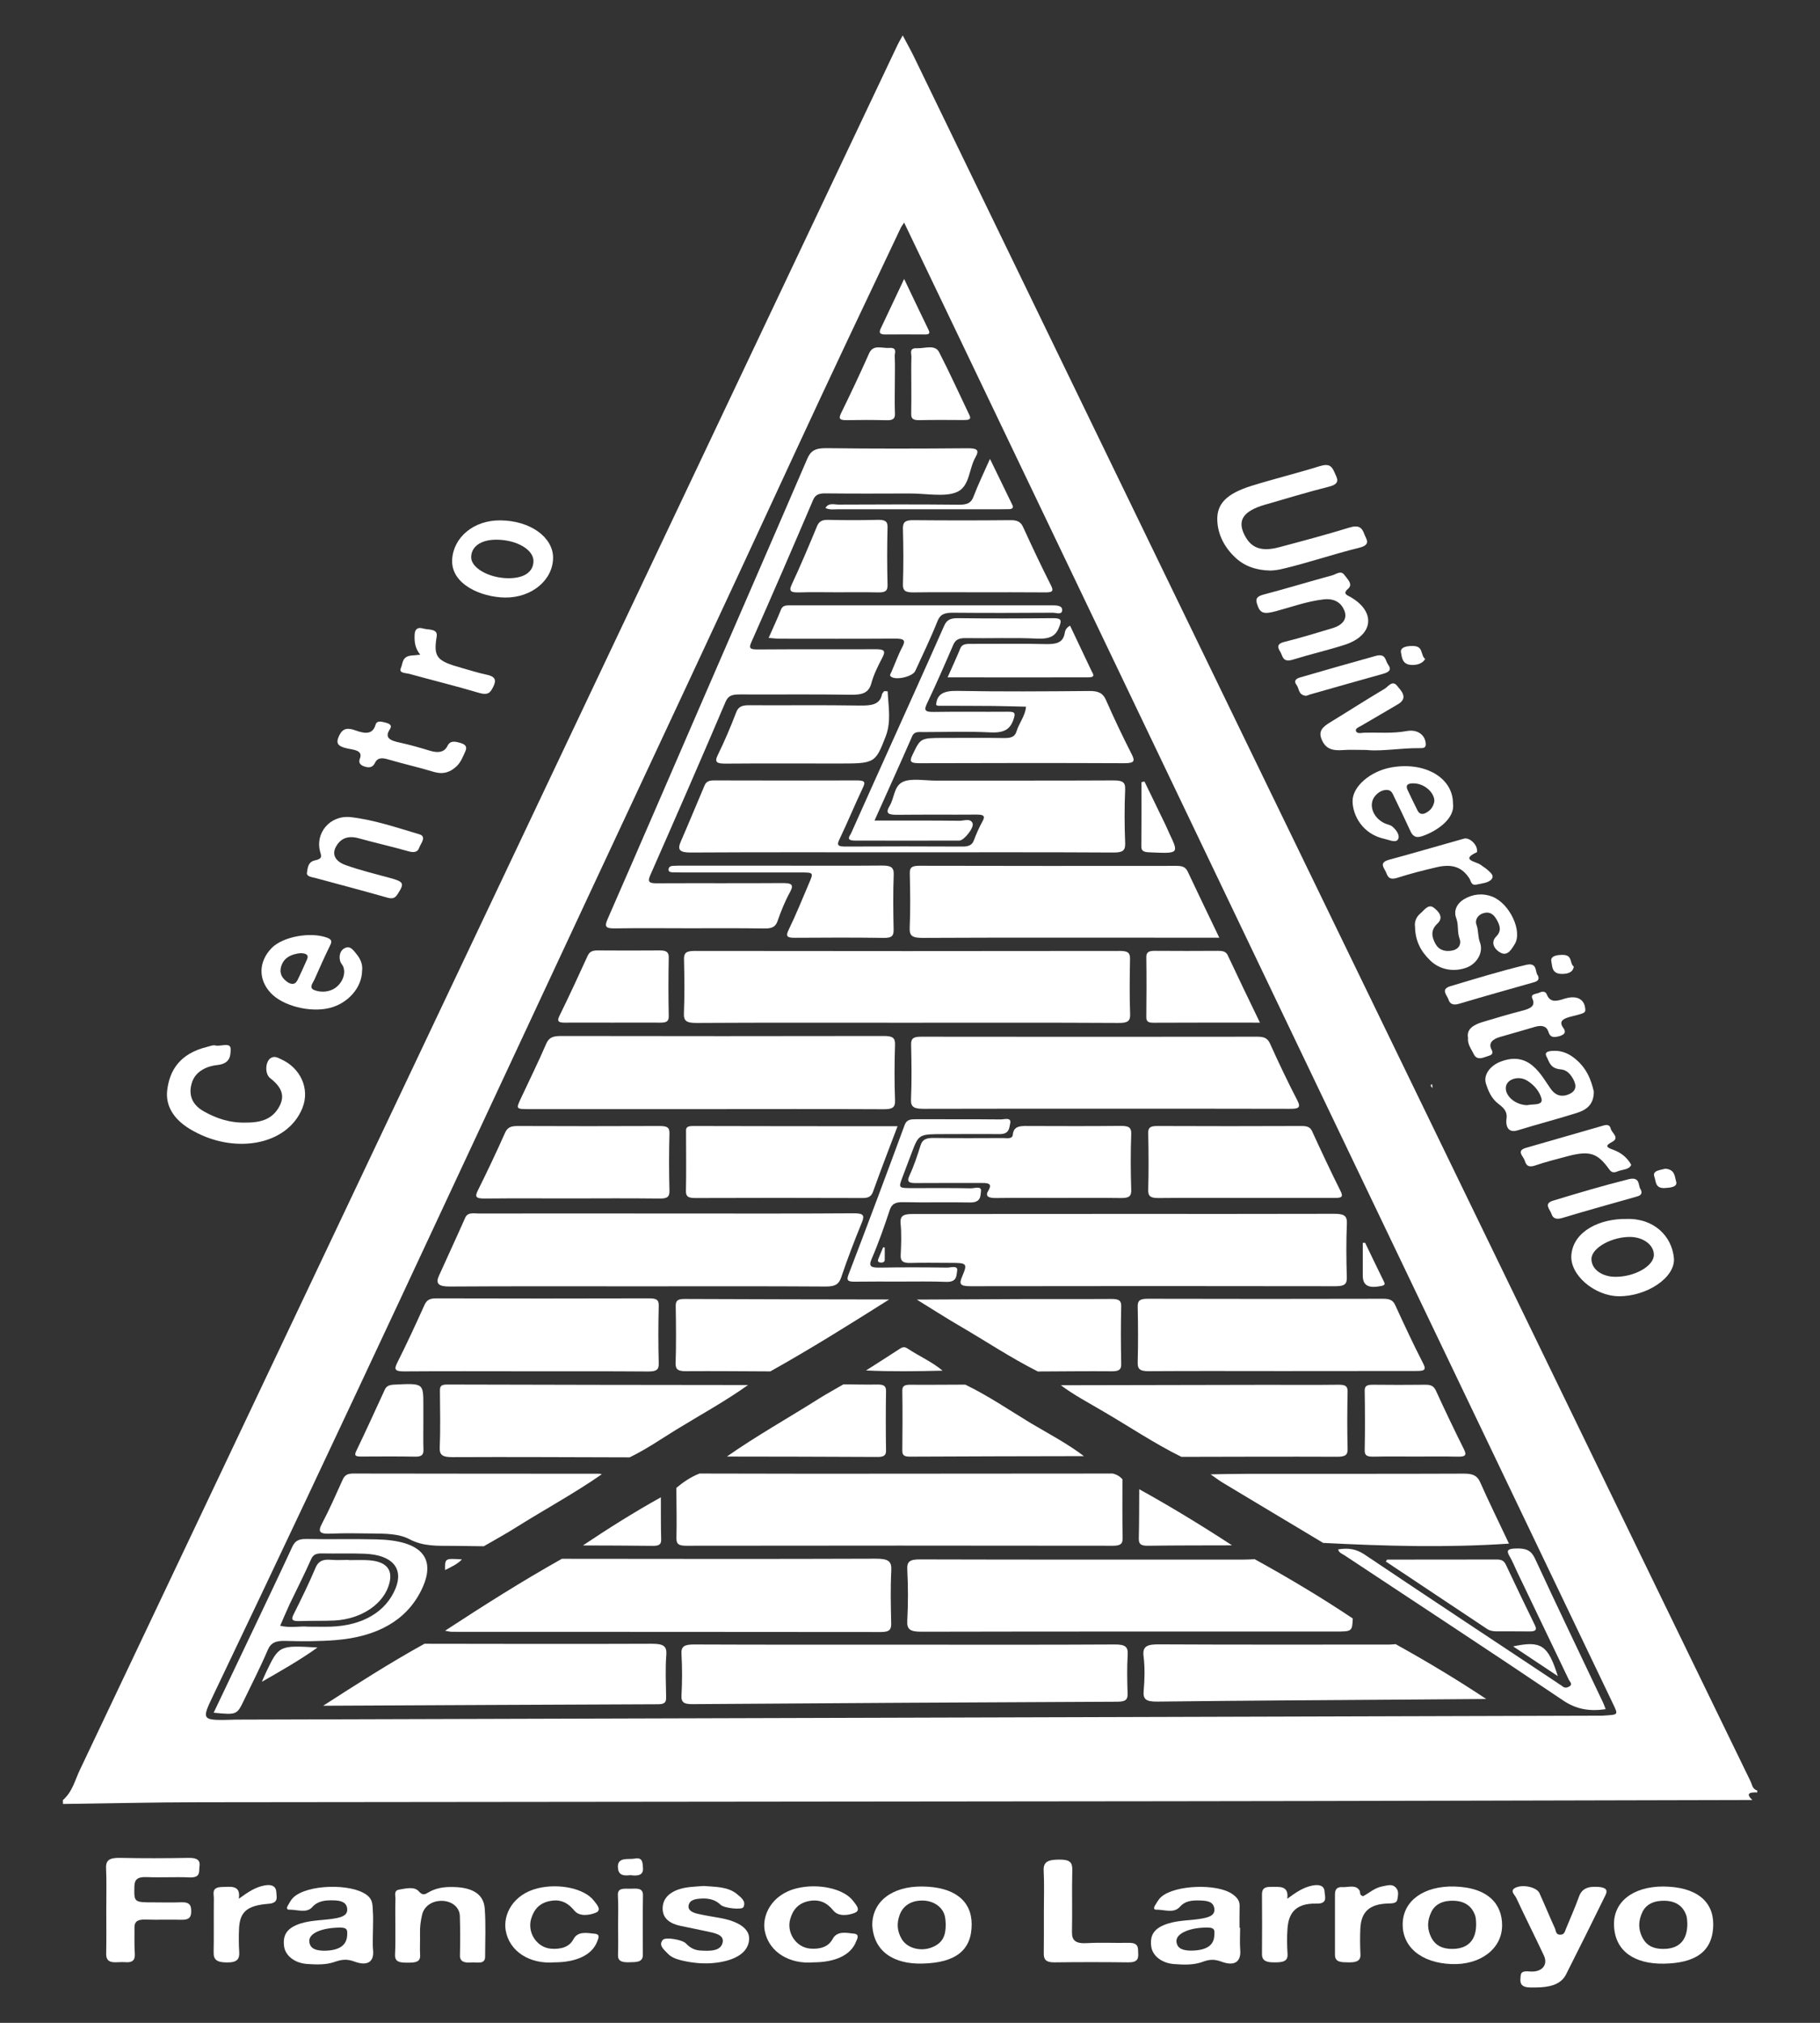 <?xml version="1.0" encoding="utf-8"?>
<!-- Generator: Adobe Illustrator 25.4.1, SVG Export Plug-In . SVG Version: 6.00 Build 0)  -->
<svg version="1.1" id="Capa_1" xmlns="http://www.w3.org/2000/svg" xmlns:xlink="http://www.w3.org/1999/xlink" x="0px" y="0px"
	 viewBox="0 0 180 200" style="enable-background:new 0 0 180 200;" xml:space="preserve">
<rect x="0" y="0" width="180" height="200" fill="#333333" stroke="none"/>
<style type="text/css">
	.st0{fill:#FFFFFF;}
</style>
<g>
	<g>
		<path class="st0" d="M6.22,177.98c0.97-0.86,1.19-1.98,1.68-2.99c15.08-31.75,30.12-63.51,45.18-95.27
			c10.06-21.22,20.12-42.44,30.18-63.66c1.83-3.86,3.66-7.72,5.49-11.58c0.12-0.26,0.27-0.51,0.53-0.98
			c0.46,0.87,0.84,1.54,1.17,2.23c10.34,21.32,20.67,42.63,31.01,63.95c10.75,22.17,21.52,44.34,32.28,66.52
			c6.46,13.32,12.93,26.64,19.41,39.96c0.15,0.31,0.15,0.71,0.64,0.87c0,0.06,0,0.13,0,0.19c-0.74-0.03-1.18,0.09-0.48,0.75
			c-0.32,0-0.49,0-0.65,0c-19.13,0.04-38.26,0.1-57.38,0.12c-31.88,0.04-63.76,0.06-95.65,0.1c-4.47,0.01-8.94,0.11-13.4,0.17
			C6.22,178.23,6.22,178.11,6.22,177.98z M29.4,170.32c40.14-0.25,80.06-0.5,119.98-0.75 M158.49,169.63
			c1.58-0.11,1.59-0.02,1.03-1.19c-10.38-21.68-20.76-43.35-31.14-65.03C116.7,79,105.02,54.58,93.33,30.17
			c-1.29-2.69-2.58-5.39-3.91-8.16c-0.16,0.25-0.27,0.38-0.34,0.53c-3.48,7.33-6.96,14.66-10.36,22.01
			c-6.89,14.92-13.87,29.81-20.83,44.7c-12.22,26.14-24.33,52.3-36.8,78.37c-1.2,2.52-1.21,2.5,2.26,2.4L158.49,169.63z"/>
		<path class="st0" d="M125.65,56.41c-1.39-0.02-2.54-0.42-3.44-1.25c-1.18-1.09-1.78-2.4-1.82-3.74c-0.05-1.64,0.97-2.62,3.34-3.37
			c2.24-0.7,4.55-1.26,6.79-1.96c0.99-0.31,1.22,0.06,1.47,0.63c0.25,0.58,0.64,1.1-0.56,1.4c-2.14,0.54-4.24,1.18-6.35,1.79
			c-2.12,0.62-2.73,1.54-2,2.98c0.65,1.3,1.67,1.68,3.41,1.22c2.33-0.62,4.66-1.24,6.94-1.94c0.96-0.3,1.27,0,1.49,0.61
			c0.2,0.55,0.74,1.08-0.54,1.39c-2.58,0.63-5.05,1.5-7.65,2.1C126.37,56.35,126.02,56.4,125.65,56.41z"/>
		<path class="st0" d="M24.41,110.99c1.63,0,2.62-0.48,3.22-1.6c0.55-1.02,0.27-1.88-0.92-2.8c-0.54-0.42-0.48-1.68,0.1-2
			c0.39-0.21,0.7,0.01,1.01,0.15c1.84,0.82,2.87,2.86,2.09,4.81c-1.51,3.77-6.93,4.66-11.19,2.04c-1.59-0.98-2.37-2.31-2.18-3.82
			c0.24-1.94,1.24-3.61,3.97-4.27c0.28-0.07,0.56-0.2,0.82-0.13c0.51,0.12,1.49-0.37,1.48,0.37c-0.01,0.58,0,1.42-1.31,1.56
			c-1.29,0.14-2.22,0.78-2.52,1.74c-0.33,1.06-0.11,2.1,1.14,2.82C21.37,110.57,22.73,111.05,24.41,110.99z"/>
		<path class="st0" d="M157.63,107.92c0,1.17-0.57,1.77-1.69,2.12c-1.93,0.61-3.91,1.12-5.85,1.72c-1.12,0.34-1.16-0.73-1.1-1.1
			c0.11-0.69-0.18-1.06-0.78-1.51c-0.71-0.53-1.02-1.29-1.25-2.02c-0.27-0.85,0.41-1.78,1.49-2.18c1.26-0.47,2.31-0.31,3.21,0.49
			c0.73,0.65,1.17,1.44,1.69,2.19c0.41,0.59,0.98,0.9,1.79,0.57c0.8-0.33,0.78-0.9,0.46-1.49c-0.25-0.46-0.61-0.93-1.24-0.98
			c-1.05-0.09-1.12-0.73-1.4-1.25c-0.22-0.4,0.04-0.55,0.59-0.58c0.81-0.05,1.44,0.2,2,0.6C156.93,105.5,157.37,106.8,157.63,107.92
			z M151.05,109.27c0.49-0.14,1.61,0.08,1.4-0.67c-0.18-0.65-0.7-1.35-1.49-1.8c-0.78-0.44-1.85-0.12-2.01,0.58
			C148.75,108.26,149.8,109.25,151.05,109.27z"/>
		<path class="st0" d="M35.81,95.98c-0.02,1.68-1.4,3.23-3.21,3.68c-1.94,0.48-4.63-0.2-5.83-1.49c-1.24-1.33-1.21-3.07,0.08-4.42
			c1.09-1.14,3.85-1.65,5.5-1.04c0.5,0.19,0.48,0.4,0.3,0.76c-0.55,1.12-1.05,2.25-1.55,3.38c-0.15,0.34-0.58,0.8-0.04,1.03
			c0.55,0.23,1.28,0.24,1.88-0.07c0.86-0.45,1.33-1.52,0.99-2.27c-0.08-0.18-0.25-0.34-0.29-0.52c-0.14-0.53,0-1.13,0.58-1.33
			c0.5-0.17,0.82,0.39,1.11,0.73C35.73,94.94,35.88,95.48,35.81,95.98z M29.7,94.24c-0.86,0.1-1.49,0.4-1.79,1.04
			c-0.3,0.65-0.22,1.26,0.44,1.76c0.38,0.29,0.81,0.38,1.06-0.11c0.34-0.68,0.64-1.37,0.95-2.06C30.58,94.38,30.24,94.25,29.7,94.24
			z"/>
		<path class="st0" d="M54.7,55.16c-0.02,2.2-2.12,3.95-4.75,3.92c-2.36-0.03-5.37-1.31-5.23-3.76c0.12-2.19,2.14-3.91,4.79-3.87
			C52.44,51.48,54.71,53.11,54.7,55.16z M50.23,57.17c1.58,0.02,2.51-0.6,2.53-1.68c0.02-1.14-1.65-2.12-3.65-2.13
			c-1.53-0.01-2.51,0.67-2.51,1.74C46.6,56.15,48.33,57.14,50.23,57.17z"/>
		<path class="st0" d="M143.7,79.44c0.23,1.47-1.56,2.74-3.07,3.24c-0.69,0.23-0.95-0.1-1.15-0.53c-0.52-1.13-1.05-2.25-1.6-3.37
			c-0.14-0.28-0.24-0.68-0.74-0.68c-0.46,0-0.83,0.25-1.1,0.55c-0.75,0.83-0.3,2.18,0.9,2.75c0.24,0.11,0.57,0.16,0.75,0.31
			c0.43,0.36,0.79,0.89,0.58,1.27c-0.22,0.39-0.88,0.06-1.34-0.04c-2.16-0.46-3.14-2.31-3.16-3.71c-0.02-1.48,1.78-2.98,3.8-3.35
			C140.92,75.27,143.71,76.9,143.7,79.44z M141.86,79.21c0.01-0.82-0.91-1.67-1.9-1.75c-0.61-0.05-1.01,0.08-0.75,0.64
			c0.32,0.68,0.65,1.36,0.99,2.04c0.21,0.42,0.57,0.41,0.96,0.15C141.6,80.01,141.79,79.63,141.86,79.21z"/>
		<path class="st0" d="M160.85,120.52c2.75-0.09,4.5,1.72,4.7,3.86c0.18,1.92-2.69,3.82-5.48,3.78c-2.38-0.04-4.84-2.11-4.66-4.1
			C155.63,121.68,158.29,120.48,160.85,120.52z M159.74,126.24c1.91,0.02,3.82-1.06,3.83-2.16c0.01-0.96-0.99-1.74-2.27-1.78
			c-1.83-0.05-3.85,1.05-3.9,2.13C157.35,125.43,158.37,126.23,159.74,126.24z"/>
		<path class="st0" d="M34.69,80.79c2.37,0.28,4.55,1.04,6.76,1.69c0.8,0.23,0.16,0.9,0,1.36c-0.15,0.41-0.49,0.48-1.05,0.33
			c-1.61-0.46-3.27-0.83-4.89-1.28c-1.14-0.32-1.83,0.03-2.27,0.8c-0.47,0.83-0.02,1.49,0.91,1.83c1.41,0.51,2.9,0.87,4.37,1.27
			c1.44,0.39,1.5,0.54,0.8,1.62c-0.26,0.4-0.5,0.49-1.05,0.33c-2.35-0.67-4.71-1.29-7.07-1.93c-0.38-0.1-0.92-0.14-0.84-0.55
			c0.08-0.45,0.09-1.04,0.78-1.19c0.79-0.17,0.64-0.43,0.51-0.9C31.18,82.4,32.59,80.57,34.69,80.79z"/>
		<path class="st0" d="M130.92,59.26c-1.67,0.19-3.19,0.76-4.77,1.18c-1.2,0.32-1.55,0.19-1.83-0.74c-0.14-0.45-0.08-0.72,0.63-0.91
			c2.29-0.6,4.54-1.29,6.82-1.91c0.36-0.1,0.84-0.51,1.18-0.05c0.3,0.42,0.9,0.93,0.38,1.38c-0.6,0.52-0.07,0.63,0.29,0.85
			c2.5,1.47,2.2,3.79-0.65,4.7c-1.66,0.53-3.4,0.93-5.07,1.45c-1.08,0.34-1.03-0.37-1.27-0.75c-0.23-0.38-0.46-0.79,0.42-1
			c1.6-0.4,3.17-0.88,4.73-1.35c1.03-0.31,1.5-0.93,1.18-1.74C132.67,59.65,132.05,59.14,130.92,59.26z"/>
		<path class="st0" d="M139.95,91.65c-0.06-0.37,0.02-0.92,0.53-1.34c0.36-0.29,0.77-0.97,1.3-0.58c0.43,0.32,1.08,0.94,0.38,1.59
			c-0.7,0.65-0.57,1.34-0.16,2.05c0.32,0.55,0.91,0.75,1.62,0.61c0.76-0.15,0.9-0.74,0.74-1.15c-0.26-0.68-0.08-1.38-0.34-2.06
			c-0.27-0.71,0.04-1.43,0.8-1.88c0.82-0.48,1.79-0.62,2.79-0.23c1.7,0.68,3.01,3.43,2.18,4.72c-0.27,0.41-0.64,1.16-1.33,0.84
			c-0.56-0.26-1.13-0.98-0.48-1.63c0.54-0.55,0.37-1.07,0.08-1.6c-0.23-0.41-0.56-0.88-1.24-0.73c-0.66,0.14-0.97,0.7-0.8,1.15
			c0.22,0.59,0.13,1.19,0.35,1.77c0.37,0.98-0.3,2.09-1.28,2.47c-1.27,0.49-2.68,0.25-3.64-0.69
			C140.51,94.06,139.97,93.01,139.95,91.65z"/>
		<path class="st0" d="M135.14,74.15c-0.98,0-1.65-0.04-2.3,0.01c-1.06,0.08-1.71-0.11-2.1-0.99c-0.39-0.86,0.04-1.28,0.81-1.75
			c1.81-1.1,3.58-2.25,5.41-3.33c0.32-0.19,0.74-0.87,1.2-0.3c0.42,0.51,1.16,1.21,0.1,1.84c-1.21,0.72-2.43,1.42-3.64,2.13
			c-0.23,0.13-0.58,0.26-0.52,0.49c0.1,0.35,0.55,0.2,0.84,0.19c1.4-0.03,2.79,0.1,4.19-0.16c1.09-0.2,1.85,0.41,1.88,1.3
			c0.01,0.4-0.29,0.39-0.62,0.39C138.51,73.95,136.68,74.31,135.14,74.15z"/>
		<path class="st0" d="M35.59,75.01c0.34-0.84-0.65-0.88-1.2-1c-0.99-0.21-1.21-0.51-0.85-1.27c0.36-0.76,0.85-0.81,1.66-0.51
			c0.88,0.31,1.66,0.42,1.94-0.57c0.12-0.42,0.52-0.34,0.97-0.22c0.51,0.13,0.68,0.31,0.44,0.68c-0.55,0.83,0.04,1.1,0.98,1.3
			c1.02,0.22,2.02,0.51,3.01,0.81c0.78,0.23,1.39,0.17,1.71-0.47c0.27-0.56,0.73-0.46,1.27-0.31c0.57,0.16,0.7,0.42,0.49,0.87
			c-0.24,0.51-0.42,1.03-0.86,1.45c-0.59,0.55-1.27,0.84-2.27,0.54c-1.48-0.45-3.02-0.79-4.51-1.23c-0.63-0.19-1.05-0.15-1.28,0.34
			c-0.17,0.36-0.44,0.53-0.93,0.4C35.65,75.69,35.42,75.43,35.59,75.01z"/>
		<path class="st0" d="M145.19,102.61c-0.16-0.83,0.49-1.27,1.4-1.55c1.3-0.39,2.6-0.78,3.92-1.12c0.78-0.2,1.39-0.44,1.05-1.19
			c-0.23-0.51,0.36-0.45,0.67-0.6c0.37-0.18,0.64-0.12,0.76,0.19c0.33,0.83,1.01,0.64,1.75,0.4c1.23-0.38,2.01,0.06,2.05,1.1
			c0.01,0.27-0.21,0.33-0.41,0.4c-0.38,0.13-0.78,0.2-1.16,0.31c-0.66,0.19-1.06,0.45-0.62,1.06c0.25,0.34,0.29,0.66-0.43,0.85
			c-0.71,0.19-0.9-0.04-1.03-0.45c-0.19-0.57-0.66-0.67-1.31-0.49c-1.15,0.33-2.3,0.68-3.46,1c-0.79,0.22-1.18,0.64-0.86,1.24
			c0.31,0.59-0.23,0.59-0.66,0.76c-0.53,0.2-0.88,0.13-1.08-0.27C145.52,103.73,145.11,103.23,145.19,102.61z"/>
		<path class="st0" d="M161.33,115.17c-0.21,0.5-0.89,0.45-1.36,0.65c-0.45,0.19-0.64,0.05-0.85-0.25c-1.15-1.6-1.95-1.83-4.17-1.23
			c-1.04,0.28-2.1,0.54-3.11,0.89c-0.84,0.29-0.94-0.19-1.07-0.55c-0.15-0.39-0.82-0.91,0.15-1.19c2.56-0.75,5.15-1.47,7.71-2.22
			c0.51-0.15,0.63,0.14,0.68,0.34c0.11,0.43,0.93,0.88,0.1,1.31c-0.67,0.35-0.54,0.52,0.09,0.74
			C160.35,113.96,160.95,114.47,161.33,115.17z"/>
		<path class="st0" d="M146.08,84.09c-0.01,0.06,0.02,0.16-0.02,0.17c-1.7,0.79-0.01,0.91,0.43,1.28c0.17,0.14,0.38,0.25,0.54,0.39
			c0.3,0.28,0.78,0.59,0.51,0.97c-0.29,0.4-0.99,0.44-1.51,0.56c-0.55,0.12-0.54-0.37-0.72-0.63c-0.72-1.1-1.69-1.45-3.25-1.08
			c-1.29,0.3-2.58,0.63-3.83,1.03c-0.99,0.32-1-0.27-1.21-0.66c-0.23-0.43-0.58-0.86,0.38-1.12c2.47-0.67,4.92-1.39,7.38-2.08
			C145.31,82.76,146.09,83.48,146.08,84.09z"/>
		<path class="st0" d="M41.56,64.73c-0.54-0.67-0.59-1.34-0.55-2.04c0.03-0.43,0.26-0.72,0.83-0.55c0.52,0.16,1.48-0.02,1.35,0.79
			c-0.33,2.02-0.02,2.42,2.44,3.1c0.81,0.22,1.6,0.49,2.43,0.66c0.91,0.18,1.06,0.52,0.74,1.18c-0.29,0.59-0.5,0.92-1.48,0.62
			c-2.25-0.67-4.55-1.23-6.82-1.86c-0.35-0.1-1.1-0.05-0.85-0.59c0.21-0.46,0.09-1.14,1.06-1.23
			C40.97,64.78,41.21,64.76,41.56,64.73z"/>
		<path class="st0" d="M129.17,68.8c-0.8-0.1-0.65-0.7-0.94-1.08c-0.3-0.38-0.08-0.62,0.35-0.74c2.49-0.72,4.98-1.44,7.48-2.13
			c1.02-0.28,0.93,0.46,1.22,0.85c0.36,0.48,0.16,0.74-0.49,0.92c-2.42,0.67-4.84,1.37-7.25,2.05
			C129.42,68.72,129.31,68.76,129.17,68.8z"/>
		<path class="st0" d="M162.29,117.63c0.2,0.53-0.18,0.61-0.53,0.71c-2.41,0.69-4.84,1.35-7.24,2.08c-0.68,0.21-0.96-0.02-1.08-0.41
			c-0.14-0.43-0.81-1.01,0.16-1.3c2.47-0.75,4.95-1.49,7.48-2.12C162.31,116.29,161.97,117.33,162.29,117.63z"/>
		<path class="st0" d="M152.11,96.46c0.2,0.53-0.21,0.6-0.55,0.7c-2.41,0.69-4.84,1.36-7.24,2.08c-0.69,0.21-0.95-0.05-1.07-0.43
			c-0.14-0.43-0.8-1,0.18-1.3c2.48-0.74,4.95-1.5,7.49-2.11C152.12,95.11,151.78,96.16,152.11,96.46z"/>
		<path class="st0" d="M140.95,65.16c-0.29,0.49-0.9,0.62-1.41,0.58c-0.88-0.07-0.89-0.78-0.98-1.22c-0.12-0.56,0.67-0.67,1.21-0.65
			C140.81,63.9,140.46,64.75,140.95,65.16z"/>
		<path class="st0" d="M155.65,95.57c-0.09,0.66-0.77,0.74-1.27,0.72c-0.92-0.05-0.85-0.76-0.95-1.23
			c-0.12-0.56,0.59-0.65,1.08-0.65C155.58,94.39,155.2,95.24,155.65,95.57z"/>
		<path class="st0" d="M164.71,115.55c0.98,0.09,0.91,0.8,1.06,1.26c0.18,0.56-0.6,0.62-1.07,0.65c-1.04,0.08-0.91-0.68-1.08-1.11
			C163.4,115.73,164.15,115.7,164.71,115.55z"/>
		<path class="st0" d="M141.7,107.57c-0.14-0.08-0.23-0.19-0.17-0.33c0.01-0.02,0.07-0.02,0.11-0.03c0.01,0.12,0.03,0.24,0.04,0.37
			L141.7,107.57z"/>
		<path class="st0" d="M111.01,146.26c0,1.94-0.02,3.87,0.02,5.81c0.01,0.57-0.2,0.76-0.98,0.76c-14.06-0.02-28.13-0.02-42.19,0
			c-0.79,0-0.97-0.21-0.96-0.77c0.04-1.65,0-3.3-0.01-4.95c0.67-0.56,1.4-1.07,2.29-1.42c3.81,0.01,7.62,0.02,11.43,0.02
			c9.81,0,19.63-0.01,29.44-0.02C110.47,145.79,110.78,145.99,111.01,146.26z"/>
		<path class="st0" d="M133.79,160.02c-0.06,1.29-0.06,1.29-1.76,1.29c-13.63,0-27.26-0.01-40.89,0.02c-1.16,0-1.46-0.24-1.41-1.1
			c0.09-1.68,0.09-3.37,0-5.06c-0.04-0.8,0.27-1,1.3-0.99c10.61,0.03,21.21,0.02,31.82,0.02c0.41,0,0.83-0.02,1.24-0.04
			C127.43,156,130.68,157.94,133.79,160.02z"/>
		<path class="st0" d="M55.57,154.12c10.36,0.01,20.72,0.03,31.07-0.01c1.2,0,1.56,0.24,1.51,1.16c-0.09,1.75-0.05,3.5-0.01,5.25
			c0.01,0.6-0.17,0.84-1.02,0.84c-14.13-0.02-28.26-0.01-42.39-0.02c-0.24,0-0.47-0.07-0.71-0.11
			C47.78,158.77,51.58,156.36,55.57,154.12z"/>
		<path class="st0" d="M41.98,162.52c7.49,0.01,14.97,0.03,22.46,0c1.11,0,1.53,0.18,1.46,1.09c-0.11,1.39-0.04,2.79-0.02,4.19
			c0.01,0.45-0.08,0.7-0.79,0.7c-11.04,0.04-22.09,0.1-33.13,0.15C35.23,166.54,38.51,164.44,41.98,162.52z"/>
		<path class="st0" d="M62.27,144.09c-5.83-0.01-11.66-0.05-17.49-0.02c-1.03,0-1.33-0.2-1.29-1c0.08-1.84,0.03-3.68,0.02-5.52
			c0-0.39,0.01-0.66,0.69-0.66c9.93,0.03,19.85,0.04,29.78,0.05c-2.24,1.6-4.73,2.96-7.11,4.42
			C65.36,142.29,63.92,143.29,62.27,144.09z"/>
		<path class="st0" d="M146.99,167.98c-2.65,0.02-5.3,0.04-7.94,0.06c-8.2,0.06-16.39,0.1-24.59,0.2c-1.13,0.01-1.42-0.23-1.35-1.06
			c0.1-1.14,0.13-2.3-0.01-3.43c-0.13-1.03,0.41-1.18,1.59-1.17c7.58,0.04,15.15,0.02,22.73,0.02c0.2,0,0.41-0.03,0.61-0.04
			C141.12,164.27,144.11,166.07,146.99,167.98z"/>
		<path class="st0" d="M104.92,136.96c6.79-0.01,13.58-0.03,20.37-0.04c2.36,0,4.72,0.02,7.08-0.01c0.7-0.01,0.92,0.15,0.91,0.69
			c-0.04,1.88-0.05,3.75,0,5.63c0.02,0.63-0.22,0.8-1.04,0.8c-5.13-0.02-10.27,0-15.4,0.01c-2.71-1.34-5.13-2.98-7.69-4.47
			C107.72,138.72,106.22,137.94,104.92,136.96z"/>
		<path class="st0" d="M119.73,145.77c1.2-0.02,2.39-0.05,3.59-0.05c7.16-0.01,14.32,0.01,21.47-0.02c0.89,0,1.31,0.2,1.6,0.85
			c0.87,1.97,1.84,3.92,2.85,6.07c-6.21,0.42-12.29,0.24-18.38-0.07c-3.31-1.99-6.63-3.97-9.94-5.96
			C120.5,146.33,120.12,146.04,119.73,145.77z"/>
		<path class="st0" d="M47.85,152.88c-0.99-0.01-1.98-0.03-2.98-0.04c-1.51-0.01-2.98,0.09-4.38-0.66
			c-1.01-0.54-2.36-0.55-3.61-0.56c-1.37-0.01-2.74-0.05-4.1,0.01c-1.06,0.05-1.41-0.1-0.95-0.96c0.76-1.44,1.4-2.91,2.06-4.37
			c0.18-0.4,0.42-0.61,1.04-0.61c8.12,0.02,16.23,0.01,24.35,0.02c0.08,0,0.16,0.03,0.24,0.05c-2.68,1.87-5.64,3.47-8.44,5.23
			C50.04,151.65,48.93,152.25,47.85,152.88z"/>
		<path class="st0" d="M76.19,135.59c-2.77-0.01-5.54-0.04-8.31-0.02c-0.8,0.01-1.08-0.15-1.06-0.79c0.06-1.87,0.04-3.75,0.01-5.62
			c-0.01-0.5,0.12-0.74,0.88-0.73c6.74,0.03,13.49,0.04,20.23,0.05C84.09,130.91,80.23,133.33,76.19,135.59z"/>
		<path class="st0" d="M90.67,128.49c3.47-0.02,6.94-0.04,10.41-0.05c2.94-0.01,5.87,0.01,8.81-0.01c0.72-0.01,1.02,0.13,1,0.74
			c-0.05,1.9-0.04,3.81,0,5.71c0.01,0.55-0.24,0.7-0.93,0.7c-2.44-0.02-4.88,0.01-7.32,0.02c-2.75-1.39-5.22-3.05-7.84-4.57
			C93.4,130.21,92.05,129.34,90.67,128.49z"/>
		<path class="st0" d="M107.2,143.97c-5.74,0.01-11.48,0.02-17.22,0.05c-0.64,0-0.74-0.2-0.74-0.62c0.02-1.97,0.03-3.93,0-5.9
			c-0.01-0.46,0.21-0.59,0.78-0.59c1.82,0.02,3.63-0.01,5.45-0.01c2.3,1.12,4.33,2.51,6.46,3.8
			C103.72,141.76,105.59,142.74,107.2,143.97z"/>
		<path class="st0" d="M83.42,136.87c1.11,0.01,2.23,0.04,3.34,0.02c0.63-0.01,0.88,0.13,0.87,0.64c-0.03,1.96-0.03,3.93,0,5.89
			c0.01,0.51-0.27,0.64-0.89,0.63c-4.95-0.03-9.9-0.03-14.85-0.04c2.89-2.03,6.06-3.8,9.08-5.71
			C81.76,137.8,82.6,137.35,83.42,136.87z"/>
		<path class="st0" d="M121.85,152.79c-2.77,0.01-5.55,0-8.32,0.04c-0.73,0.01-0.91-0.19-0.9-0.72c0.04-1.62,0.03-3.24,0.04-4.87
			C115.83,148.99,118.88,150.85,121.85,152.79z"/>
		<path class="st0" d="M65.36,148.04c0.01,1.39-0.01,2.78,0.03,4.16c0.02,0.5-0.21,0.65-0.84,0.64c-2.3-0.03-4.6-0.03-6.9-0.04
			C60.13,151.14,62.68,149.53,65.36,148.04z"/>
		<path class="st0" d="M93.22,135.52c-2.52,0.06-5.05,0.1-7.57-0.02c1.11-0.71,2.22-1.41,3.32-2.13c0.3-0.2,0.5-0.24,0.82-0.02
			C90.91,134.09,92.21,134.66,93.22,135.52z"/>
		<path class="st0" d="M25.9,166.28c0.13-0.3,0.25-0.59,0.39-0.89c1.3-2.72,1.3-2.72,5.11-2.5C29.68,164.13,27.78,165.2,25.9,166.28
			z"/>
		<path class="st0" d="M44.02,155.23c-0.02-1.16-0.02-1.16,1.67-1.05C45.25,154.64,44.63,154.93,44.02,155.23z"/>
		<path class="st0" d="M10.51,188.81c0-1.37,0.04-2.73-0.02-4.1c-0.04-0.8,0.36-1.04,1.38-1.02c2.27,0.05,4.55,0.04,6.82,0
			c0.85-0.01,1.13,0.27,1.04,0.85c-0.08,0.49,0.17,1.13-1.01,1.08c-1.4-0.06-2.81,0.03-4.22-0.03c-0.96-0.04-1.2,0.29-1.21,0.95
			c-0.03,1.53-0.05,1.55,1.9,1.55c0.91,0,1.82,0.03,2.73-0.01c0.9-0.03,0.99,0.36,0.99,0.9c0,0.53-0.16,0.85-0.96,0.83
			c-1.2-0.03-2.4,0.02-3.6-0.02c-0.76-0.02-1.06,0.22-1.05,0.77c0.01,0.86-0.03,1.72,0.03,2.57c0.04,0.58-0.12,0.95-0.99,0.87
			c-0.76-0.07-1.86,0.33-1.84-0.82C10.53,191.73,10.51,190.27,10.51,188.81z"/>
		<path class="st0" d="M122.65,190.6c0,0.73-0.05,1.46,0.01,2.19c0.09,1.16-0.54,1.65-1.86,1.16c-0.76-0.28-1.24-0.21-1.89,0.03
			c-0.88,0.32-1.85,0.28-2.79,0.21c-1.23-0.09-2.14-0.83-2.26-1.73c-0.16-1.2,0.34-1.85,1.64-2.27c1.12-0.36,2.33-0.3,3.48-0.52
			c0.76-0.15,1.22-0.38,1.11-1.02c-0.12-0.66-0.74-0.73-1.46-0.75c-0.78-0.02-1.43,0.05-1.93,0.62c-0.61,0.7-1.56,0.27-2.37,0.29
			c-0.26,0.01-0.2-0.24-0.12-0.38c0.2-0.31,0.36-0.65,0.66-0.9c1.37-1.17,5.48-1.32,7-0.27c0.45,0.31,0.74,0.66,0.73,1.15
			c-0.02,0.73-0.01,1.46-0.01,2.19C122.61,190.6,122.63,190.6,122.65,190.6z M117.73,192.86c1.62,0,2.35-0.53,2.37-1.56
			c0.01-0.34,0.11-0.71-0.62-0.72c-1.72-0.03-3.15,0.55-3.13,1.34C116.39,192.75,117.16,192.84,117.73,192.86z"/>
		<path class="st0" d="M36.89,190.58c0,0.76-0.06,1.53,0.01,2.28c0.1,1.08-0.54,1.57-1.85,1.08c-0.81-0.3-1.33-0.18-2,0.05
			c-0.85,0.29-1.78,0.25-2.67,0.19c-1.23-0.08-2.15-0.82-2.28-1.72c-0.17-1.19,0.33-1.86,1.62-2.28c1.16-0.37,2.41-0.3,3.6-0.54
			c0.72-0.15,1.1-0.41,1.01-0.99c-0.1-0.59-0.62-0.74-1.32-0.76c-0.86-0.02-1.57,0.04-2.14,0.68c-0.56,0.62-1.51,0.22-2.28,0.24
			c-0.26,0.01-0.23-0.23-0.14-0.37c0.17-0.29,0.32-0.6,0.57-0.84c1.37-1.3,5.74-1.41,7.27-0.23c0.65,0.5,0.54,1.1,0.59,1.69
			c0.04,0.51,0.01,1.02,0.01,1.52C36.88,190.58,36.88,190.58,36.89,190.58z M32.05,192.87c1.55-0.01,2.27-0.57,2.29-1.6
			c0.01-0.36,0.05-0.69-0.67-0.69c-1.84,0.01-3.14,0.56-3.08,1.37C30.65,192.78,31.44,192.85,32.05,192.87z"/>
		<path class="st0" d="M103.24,189.05c0-1.36,0.05-2.73-0.02-4.09c-0.05-0.91,0.46-1.09,1.54-1.1c1.09-0.01,1.31,0.3,1.29,1.05
			c-0.05,2.03,0.01,4.06-0.03,6.09c-0.02,0.84,0.33,1.19,1.5,1.12c1.35-0.08,2.73,0,4.09-0.03c1.04-0.02,0.93,0.51,0.96,1.03
			c0.03,0.54-0.07,0.91-0.98,0.9c-2.44-0.03-4.88-0.03-7.31,0c-0.86,0.01-1.06-0.31-1.05-0.88
			C103.25,191.78,103.24,190.41,103.24,189.05z"/>
		<path class="st0" d="M151.95,196.5c-0.8,0-1.66,0.11-1.58-0.86c0.04-0.47-0.03-0.81,0.92-0.72c1.21,0.11,1.84-0.65,1.4-1.58
			c-0.89-1.9-1.85-3.79-2.73-5.69c-0.15-0.32-0.74-0.76,0.02-1.05c0.77-0.3,2.03,0.03,2.27,0.57c0.53,1.16,1.01,2.34,1.54,3.5
			c0.11,0.24,0.06,0.66,0.59,0.61c0.36-0.03,0.4-0.36,0.5-0.59c0.43-1.05,0.9-2.1,1.28-3.16c0.28-0.8,0.88-1.04,1.91-0.97
			c0.76,0.05,0.96,0.31,0.72,0.8c-1.29,2.63-2.59,5.26-3.92,7.88C154.36,196.23,153.22,196.49,151.95,196.5z"/>
		<path class="st0" d="M143.81,186.52c3.48,0.09,4.76,1.84,4.75,3.85c-0.01,2.35-2.2,3.93-5,3.82c-3.01-0.11-4.92-1.72-4.83-4.06
			C138.81,187.9,140.84,186.46,143.81,186.52z M145.99,190.15c-0.02-0.17,0-0.5-0.11-0.8c-0.29-0.79-0.91-1.37-2.05-1.42
			c-1.05-0.05-1.86,0.3-2.25,1.07c-0.45,0.89-0.46,1.79,0.04,2.68c0.39,0.69,1.06,1.02,2.03,1.01
			C145.19,192.68,146.03,191.82,145.99,190.15z"/>
		<path class="st0" d="M86.27,190.34c-0.01-2.32,1.94-3.85,4.94-3.82c3.19,0.03,4.89,1.42,4.89,3.74c0,2.58-1.6,3.8-4.86,3.88
			C88.44,194.22,86.41,192.98,86.27,190.34z M93.53,190.2c-0.01-0.1-0.01-0.42-0.08-0.73c-0.2-0.9-1.08-1.53-2.16-1.56
			c-1.14-0.03-1.97,0.49-2.31,1.41c-0.31,0.83-0.26,1.63,0.21,2.41c0.54,0.9,1.89,1.26,3.02,0.79
			C93.3,192.07,93.55,191.29,93.53,190.2z"/>
		<path class="st0" d="M164.47,186.52c3.31,0.02,5,1.47,4.97,3.78c-0.03,2.74-1.86,3.8-4.9,3.85c-2.85,0.04-4.8-1.2-4.91-3.74
			C159.52,188.06,161.48,186.53,164.47,186.52z M166.88,190.2c-0.02-0.18,0-0.54-0.12-0.87c-0.29-0.79-0.92-1.36-2.07-1.4
			c-1.05-0.04-1.86,0.32-2.24,1.09c-0.44,0.89-0.45,1.79,0.06,2.68c0.37,0.65,1,0.98,1.92,0.99
			C166.01,192.72,166.88,191.89,166.88,190.2z"/>
		<path class="st0" d="M39.1,190.31c0-0.86-0.02-1.72,0.01-2.57c0.01-0.33-0.19-0.82,0.36-0.91c0.64-0.11,1.51-0.34,1.95,0.17
			c0.38,0.43,0.6,0.31,0.94,0.11c0.72-0.43,1.53-0.56,2.44-0.54c1.91,0.03,3.03,0.69,3.14,2.12c0.12,1.58,0.04,3.18,0.04,4.77
			c0,0.81-0.82,0.52-1.36,0.57c-0.65,0.05-1.14-0.05-1.13-0.69c0.03-1.3,0.03-2.61-0.01-3.91c-0.03-0.85-0.77-1.45-1.71-1.49
			c-1.02-0.04-1.82,0.52-2.02,1.36c-0.15,0.63-0.23,1.25-0.21,1.89c0.02,0.7-0.03,1.4,0.01,2.1c0.05,0.7-0.46,0.76-1.17,0.76
			c-0.72,0-1.33,0-1.31-0.76C39.12,192.28,39.1,191.29,39.1,190.31z"/>
		<path class="st0" d="M69.61,186.47c1.15,0.09,2.35,0.06,3.24,0.77c0.46,0.37,0.97,0.76,0.67,1.33c-0.15,0.28-1.9,0.1-2.25-0.24
			c-0.48-0.47-1.09-0.65-1.84-0.62c-0.61,0.03-1.2,0.1-1.32,0.66c-0.11,0.52,0.4,0.74,0.94,0.86c0.71,0.16,1.43,0.27,2.15,0.4
			c1.9,0.34,2.94,1.09,2.89,2.1c-0.06,1.26-1.25,2.06-3.2,2.32c-1.23,0.16-2.37,0.04-3.52-0.23c-0.52-0.13-1.01-0.32-1.33-0.67
			c-0.37-0.39-0.94-0.81-0.49-1.35c0.25-0.31,1.92-0.03,2.29,0.35c0.36,0.38,0.79,0.66,1.41,0.7c0.93,0.05,2.02,0.1,2.22-0.79
			c0.18-0.8-0.85-0.95-1.64-1.12c-0.83-0.18-1.67-0.35-2.5-0.52c-1.07-0.22-1.74-0.73-1.79-1.61c-0.04-0.85,0.38-1.53,1.43-1.95
			C67.81,186.54,68.71,186.54,69.61,186.47z"/>
		<path class="st0" d="M54.81,194.02c-2.39,0.19-4.44-1.05-4.8-3.18c-0.25-1.51,0.68-3.54,3.2-4.15c2.08-0.5,4.61,0.02,5.54,1.25
			c0.27,0.35,0.8,0.91,0.18,1.17c-0.61,0.25-1.62,0.42-2.13-0.21c-0.57-0.7-1.27-1.14-2.32-0.96c-1.18,0.19-1.69,0.92-1.95,1.78
			c-0.4,1.37,0.57,2.84,1.97,2.95c1.02,0.08,1.82-0.19,2.21-0.93c0.44-0.84,1.35-0.62,2.11-0.55c0.6,0.06,0.34,0.49,0.24,0.78
			C58.56,193.28,57.02,194.02,54.81,194.02z"/>
		<path class="st0" d="M80.41,194.02c-2.24,0.19-4.34-0.94-4.77-3.09c-0.3-1.46,0.59-3.62,3.2-4.24c2.08-0.5,4.61,0.03,5.54,1.26
			c0.26,0.35,0.8,0.91,0.17,1.17c-0.61,0.25-1.62,0.41-2.13-0.22c-0.57-0.71-1.27-1.13-2.32-0.96c-1.19,0.2-1.69,0.93-1.94,1.78
			c-0.4,1.37,0.58,2.83,1.98,2.94c1.02,0.08,1.81-0.2,2.2-0.94c0.45-0.84,1.35-0.62,2.11-0.54c0.59,0.06,0.34,0.5,0.22,0.78
			C84.16,193.29,82.63,194.02,80.41,194.02z"/>
		<path class="st0" d="M23.62,187.73c0.98-0.71,1.67-1.16,2.58-1.32c0.74-0.13,1.12,0.14,1.13,0.69c0.01,0.47,0.26,1.05-0.78,1.13
			c-2.12,0.17-2.84,0.79-2.91,2.49c-0.03,0.76-0.03,1.52,0.02,2.28c0.04,0.69-0.19,1.04-1.23,1.03c-0.98-0.01-1.32-0.27-1.3-1
			c0.03-1.77,0-3.55,0.02-5.32c0.01-0.46-0.28-1.11,0.79-1.14C22.77,186.56,23.84,186.32,23.62,187.73z"/>
		<path class="st0" d="M127.31,187.73c0.95-0.69,1.6-1.12,2.47-1.3c0.7-0.14,1.19,0.01,1.22,0.59c0.02,0.48,0.36,1.22-0.79,1.19
			c-2.28-0.06-2.79,1.17-2.88,2.53c-0.06,0.82-0.04,1.65,0.01,2.47c0.04,0.73-0.49,0.81-1.25,0.81c-0.78,0.01-1.28-0.11-1.28-0.81
			c0.02-1.97,0.01-3.93,0-5.9c0-0.43,0.13-0.76,0.81-0.75C126.48,186.57,127.5,186.36,127.31,187.73z"/>
		<path class="st0" d="M134.81,187.48c0.63-0.32,1.14-0.85,1.99-0.99c0.41-0.07,0.81-0.22,1.15,0.05c0.45,0.36,0.32,0.84,0.25,1.27
			c-0.07,0.37-0.46,0.38-0.93,0.39c-1.83,0.06-2.65,0.82-2.73,2.47c-0.04,0.85-0.03,1.71,0.01,2.57c0.03,0.66-0.43,0.79-1.17,0.78
			c-0.71-0.01-1.35,0.01-1.35-0.74c0-2,0-3.99,0-5.99c0-0.38,0.12-0.75,0.73-0.71c0.59,0.04,1.36-0.3,1.72,0.38
			C134.55,187.13,134.42,187.36,134.81,187.48z"/>
		<path class="st0" d="M61.13,190.35c0-0.98,0.04-1.97-0.02-2.95c-0.05-0.79,0.63-0.65,1.23-0.66c0.62-0.01,1.26-0.12,1.25,0.65
			c-0.03,1.96-0.02,3.93-0.01,5.89c0,0.77-0.69,0.71-1.37,0.73c-0.69,0.02-1.11-0.1-1.09-0.72
			C61.16,192.32,61.13,191.33,61.13,190.35z"/>
		<path class="st0" d="M62.36,185.4c-0.87,0.11-1.22-0.1-1.25-0.8c-0.04-1.04,1.09-0.72,1.67-0.84c0.81-0.16,0.77,0.46,0.81,0.9
			C63.66,185.43,63.06,185.5,62.36,185.4z"/>
		<path class="st0" d="M89.62,101.12c-6.92,0-13.83-0.02-20.75,0.02c-0.98,0-1.26-0.2-1.23-0.95c0.07-1.78,0.05-3.56,0.01-5.34
			c-0.02-0.6,0.18-0.83,1.03-0.83c14.04,0.02,28.08,0.02,42.11,0c0.79,0,0.98,0.22,0.97,0.78c-0.03,1.81-0.06,3.62,0.01,5.44
			c0.03,0.71-0.22,0.91-1.16,0.9C103.61,101.1,96.61,101.12,89.62,101.12z"/>
		<path class="st0" d="M111.19,120.02c6.91,0,13.82,0.01,20.74-0.01c0.94,0,1.31,0.15,1.28,0.94c-0.08,1.78-0.06,3.56-0.01,5.34
			c0.02,0.64-0.19,0.88-1.09,0.88c-12.04-0.02-24.09-0.02-36.13,0c-1.08,0-1.12-0.25-0.83-0.94c0.57-1.36,0.52-1.37-1.37-1.37
			c-1.24,0-2.48-0.03-3.72,0.01c-0.77,0.02-1.01-0.2-0.98-0.77c0.05-1.05,0.09-2.1-0.01-3.14c-0.08-0.81,0.36-0.94,1.28-0.93
			C97.28,120.03,104.24,120.02,111.19,120.02z"/>
		<path class="st0" d="M68.13,91.78c-2.4,0-4.81-0.03-7.21,0.01c-0.98,0.02-1.18-0.12-0.84-0.89c3.23-7.37,6.41-14.75,9.61-22.13
			c3.38-7.8,6.78-15.59,10.14-23.39c0.33-0.77,0.74-1.08,1.88-1.07c4.64,0.06,9.28,0.05,13.92,0.01c0.98-0.01,1.27,0.14,0.85,0.88
			c-0.66,1.15-0.56,2.83-1.78,3.42c-1.16,0.56-3.13,0.16-4.74,0.17c-2.78,0.01-5.55,0.02-8.33-0.01c-0.7-0.01-1.01,0.17-1.22,0.67
			c-2,4.68-4.02,9.36-6.09,14.02c-0.28,0.62-0.17,0.75,0.67,0.74c3.85-0.03,7.7,0,11.56-0.02c0.86-0.01,1.08,0.13,0.74,0.78
			c-0.44,0.85-0.88,1.71-1.12,2.61c-0.26,0.94-0.9,1.13-2.06,1.11c-3.64-0.06-7.29-0.01-10.93-0.03c-0.74,0-1.15,0.09-1.42,0.73
			c-2.44,5.73-4.94,11.45-7.46,17.17c-0.32,0.73,0.02,0.78,0.8,0.77c4.06-0.02,8.12,0.01,12.18-0.02c0.93-0.01,1.3,0.08,0.86,0.88
			c-0.51,0.93-0.9,1.9-1.24,2.88c-0.2,0.57-0.55,0.74-1.3,0.73C73.1,91.76,70.61,91.78,68.13,91.78z"/>
		<path class="st0" d="M63.15,127.18c-6.21,0-12.43-0.02-18.64,0.02c-1.12,0.01-1.46-0.27-1.1-1.06c0.86-1.91,1.75-3.82,2.6-5.74
			c0.25-0.57,0.83-0.42,1.33-0.42c6.59-0.01,13.17,0,19.76,0c5.76,0,11.52,0.02,17.27-0.02c1-0.01,1.17,0.17,0.88,0.88
			c-0.74,1.81-1.44,3.63-2.06,5.47c-0.23,0.67-0.59,0.89-1.51,0.89C75.5,127.16,69.33,127.18,63.15,127.18z"/>
		<path class="st0" d="M109.38,109.62c-6,0-12-0.01-18.01,0.01c-0.94,0-1.31-0.15-1.27-0.94c0.08-1.81,0.05-3.62,0.01-5.43
			c-0.01-0.59,0.23-0.76,0.99-0.76c11.09,0.02,22.19,0.01,33.28,0c0.69,0,1,0.18,1.23,0.69c0.85,1.88,1.74,3.76,2.7,5.61
			c0.39,0.74,0.09,0.84-0.8,0.83C121.47,109.61,115.43,109.62,109.38,109.62z"/>
		<path class="st0" d="M69.81,109.66c-5.8,0-11.59,0-17.39,0c-1.39,0-1.4,0-0.92-1.03c0.85-1.82,1.74-3.62,2.53-5.45
			c0.26-0.6,0.67-0.75,1.44-0.75c10.64,0.02,21.28,0.02,31.92,0c0.85,0,1.15,0.15,1.13,0.84c-0.06,1.84-0.07,3.69,0,5.53
			c0.03,0.76-0.33,0.88-1.21,0.87C81.49,109.64,75.65,109.66,69.81,109.66z"/>
		<path class="st0" d="M89.22,84.27c-6.96,0-13.91-0.02-20.87,0.02c-1.15,0.01-1.37-0.28-1.03-1.06c0.81-1.86,1.58-3.73,2.37-5.59
			c0.15-0.35,0.42-0.48,0.91-0.48c4.72,0.01,9.44,0.02,14.16,0c0.87,0,0.81,0.23,0.57,0.74c-0.8,1.69-1.51,3.42-2.32,5.11
			c-0.28,0.58-0.12,0.69,0.64,0.69c3.85-0.02,7.7-0.02,11.55,0c0.66,0,0.96-0.18,1.13-0.65c0.24-0.64,0.52-1.27,0.86-1.88
			c0.3-0.55,0.01-0.63-0.63-0.63c-2.57,0.02-5.13-0.01-7.7,0.02c-0.9,0.01-1.37-0.06-0.88-0.87c0.48-0.79,0.42-1.96,1.3-2.38
			c0.82-0.39,2.17-0.13,3.28-0.13c5.84-0.01,11.68,0.01,17.52-0.02c0.89,0,1.23,0.13,1.2,0.88c-0.08,1.78-0.07,3.56,0,5.34
			c0.02,0.71-0.23,0.92-1.18,0.91C103.14,84.25,96.18,84.27,89.22,84.27z"/>
		<path class="st0" d="M120.59,92.71c-1.82,0-3.47,0-5.13,0c-8.07,0-16.14-0.02-24.21,0.02c-1.05,0-1.31-0.21-1.28-1
			c0.08-1.78,0.05-3.56,0.01-5.34c-0.01-0.53,0.09-0.79,0.92-0.79c8.48,0.02,16.97,0.02,25.45,0.01c0.57,0,0.9,0.11,1.11,0.55
			C118.47,88.31,119.5,90.44,120.59,92.71z"/>
		<path class="st0" d="M126.78,135.56c-4.38,0-8.77-0.02-13.15,0.01c-0.88,0.01-1.13-0.2-1.11-0.86c0.05-1.84,0.04-3.68,0-5.53
			c-0.01-0.58,0.21-0.77,0.98-0.77c7.78,0.02,15.55,0.02,23.33,0c0.65,0,0.95,0.17,1.16,0.63c0.89,1.94,1.79,3.87,2.77,5.78
			c0.35,0.68,0.04,0.73-0.71,0.73C135.63,135.55,131.21,135.56,126.78,135.56z"/>
		<path class="st0" d="M51.95,135.58c-3.97,0-7.94-0.02-11.91,0.01c-0.96,0.01-1.1-0.16-0.76-0.84c0.95-1.89,1.83-3.79,2.69-5.7
			c0.22-0.5,0.51-0.69,1.22-0.68c6.99,0.02,13.98,0.02,20.97,0c0.73,0,1.01,0.11,0.99,0.73c-0.05,1.9-0.05,3.81,0,5.71
			c0.02,0.64-0.25,0.79-1.05,0.79C60.06,135.57,56,135.58,51.95,135.58z"/>
		<path class="st0" d="M88.77,111.35c-0.85,2.24-1.66,4.33-2.41,6.43c-0.17,0.48-0.41,0.68-1.09,0.67c-5.51-0.02-11.02-0.02-16.53,0
			c-0.72,0-0.91-0.18-0.9-0.71c0.04-1.91,0.01-3.82,0.01-5.72c0-0.35-0.09-0.69,0.64-0.69C75.21,111.35,81.92,111.35,88.77,111.35z"
			/>
		<path class="st0" d="M104.63,118.44c-2.03,0-4.06-0.02-6.09,0.01c-0.79,0.01-1.14-0.16-0.79-0.74c0.47-0.78-0.15-0.75-0.84-0.75
			c-2.07,0.01-4.14-0.01-6.21,0.01c-0.73,0.01-1.07-0.05-0.76-0.73c0.46-0.98,0.79-2,1.11-3.01c0.18-0.58,0.57-0.73,1.31-0.72
			c2.28,0.03,4.55,0.02,6.83,0.01c0.38,0,0.94,0.13,0.98-0.34c0.08-0.96,0.93-0.85,1.76-0.85c2.94,0.01,5.88,0.02,8.82-0.01
			c0.81-0.01,1.16,0.09,1.13,0.81c-0.07,1.84-0.06,3.69,0,5.53c0.02,0.64-0.25,0.8-1.05,0.79
			C108.78,118.42,106.7,118.44,104.63,118.44z"/>
		<path class="st0" d="M123.17,118.44c-2.86,0-5.71-0.02-8.57,0.01c-0.81,0.01-1.06-0.18-1.04-0.8c0.05-1.87,0.04-3.75,0-5.62
			c-0.01-0.54,0.19-0.7,0.9-0.7c4.76,0.02,9.52,0.02,14.28,0c0.52,0,0.84,0.1,1.02,0.5c0.92,2,1.85,3.99,2.84,5.97
			c0.29,0.58,0.03,0.64-0.62,0.64C129.05,118.44,126.11,118.44,123.17,118.44z"/>
		<path class="st0" d="M56.52,118.49c-2.85,0-5.71-0.02-8.56,0.01c-0.92,0.01-1.01-0.18-0.7-0.8c0.94-1.89,1.84-3.79,2.69-5.7
			c0.23-0.51,0.54-0.67,1.23-0.67c4.67,0.02,9.35,0.02,14.02,0c0.71,0,1.03,0.09,1.01,0.72c-0.05,1.9-0.05,3.81,0,5.71
			c0.01,0.6-0.25,0.75-0.99,0.74C62.31,118.47,59.42,118.48,56.52,118.49z"/>
		<path class="st0" d="M92.58,69.7c0.08-1.02,0.66-1.42,2.1-1.39c4.34,0.08,8.69,0.05,13.04,0.01c0.95-0.01,1.38,0.23,1.67,0.91
			c0.79,1.8,1.64,3.58,2.54,5.35c0.33,0.65,0.29,0.88-0.73,0.88c-6.75-0.03-13.49-0.02-20.24,0c-0.88,0-1.05-0.13-0.73-0.79
			c0.81-1.69,0.76-1.71,3.12-1.71c1.99,0,3.97-0.02,5.96,0.01c0.68,0.01,1.07-0.12,1.23-0.67c0.25-0.82,0.88-1.56,0.93-2.43
			c-1.07-0.02-2.14-0.06-3.21-0.07c-1.82-0.02-3.64-0.01-5.46-0.02C92.72,69.78,92.65,69.73,92.58,69.7z"/>
		<path class="st0" d="M86.49,81.13c2.91,0,5.68-0.01,8.44,0.02c0.42,0,1.05-0.28,1.26,0.25c0.17,0.43-0.85,1.71-1.31,1.71
			c-3.44,0.01-6.88,0.01-10.32,0c-0.99,0-0.49-0.47-0.36-0.78c1.09-2.45,2.2-4.9,3.3-7.35c1.96-4.36,3.94-8.72,5.87-13.09
			c0.26-0.59,0.59-0.78,1.39-0.77c3.11,0.04,6.21,0.03,9.32,0c0.83-0.01,0.94,0.14,0.72,0.76c-0.33,0.92-0.83,1.32-2.2,1.26
			c-2.35-0.11-4.72-0.01-7.08-0.05c-0.7-0.01-1.02,0.16-1.24,0.66c-0.84,1.95-1.69,3.9-2.61,5.83c-0.3,0.64-0.21,0.83,0.72,0.81
			c2.4-0.04,4.81,0,7.21-0.02c0.73-0.01,0.86,0.07,0.66,0.69c-0.33,1.04-0.92,1.43-2.37,1.35c-2.19-0.11-4.39-0.03-6.58-0.03
			c-0.43,0-0.88-0.08-1.09,0.4C89.02,75.53,87.77,78.27,86.49,81.13z"/>
		<path class="st0" d="M96.71,58.56c-2.11,0-4.23-0.02-6.34,0.01c-0.78,0.01-1.09-0.13-1.07-0.79c0.06-1.84,0.05-3.69,0-5.53
			c-0.01-0.62,0.22-0.83,1.05-0.82c3.19,0.03,6.38,0.03,9.57,0c0.7-0.01,1.03,0.17,1.26,0.67c0.89,1.94,1.8,3.88,2.77,5.79
			c0.31,0.61,0.07,0.69-0.65,0.68C101.1,58.55,98.91,58.56,96.71,58.56z"/>
		<path class="st0" d="M87.79,68.35c0.07,1.49,0.37,2.99-0.19,4.45c-1.04,2.7-1.09,2.69-4.77,2.69c-3.68,0-7.36-0.02-11.04,0.01
			c-0.92,0.01-1.15-0.15-0.8-0.85c0.68-1.39,1.28-2.8,1.82-4.22c0.22-0.58,0.6-0.71,1.32-0.7c3.64,0.02,7.28-0.03,10.91,0.03
			c1.18,0.02,1.99-0.11,2.19-1.11c0.02-0.11,0.14-0.21,0.22-0.32C87.57,68.33,87.68,68.34,87.79,68.35z"/>
		<path class="st0" d="M21.13,169.34c1.25-2.62,2.49-5.23,3.73-7.83c1.35-2.85,2.72-5.7,4.04-8.56c0.26-0.56,0.57-0.8,1.4-0.79
			c2.32,0.05,4.64-0.02,6.96,0.04c4.49,0.11,5.99,1.89,4.37,5.1c-1.5,2.97-4.39,4.53-8.43,4.86c-1.64,0.13-3.31,0.13-4.96,0.08
			c-0.98-0.03-1.46,0.18-1.77,0.92c-0.7,1.65-1.54,3.27-2.32,4.9C23.43,169.56,23.43,169.56,21.13,169.34z M30.44,160.83
			c0.97,0,1.63,0.02,2.29,0c3.15-0.11,5.44-1.47,6.39-3.78c0.82-2-0.34-3.33-3.07-3.43c-1.4-0.06-2.81,0-4.21-0.03
			c-0.58-0.01-0.87,0.12-1.07,0.57c-0.66,1.49-1.41,2.96-2.12,4.44c-0.33,0.71-0.63,1.43-0.94,2.14
			C28.72,160.99,29.74,160.75,30.44,160.83z"/>
		<path class="st0" d="M77.23,85.59c3.31,0,6.63,0.02,9.94-0.01c0.88-0.01,1.25,0.13,1.22,0.88c-0.07,1.81-0.05,3.62-0.01,5.44
			c0.01,0.58-0.12,0.85-1,0.83c-2.9-0.04-5.8-0.03-8.7-0.01c-0.79,0.01-1.01-0.1-0.7-0.75c0.75-1.54,1.38-3.11,2.05-4.68
			c0.44-1.03,0.44-1.03-0.93-1.03c-3.89,0-7.78,0-11.68,0c-0.29,0-0.58,0-0.87-0.01c-0.21-0.01-0.42-0.03-0.43-0.25
			c-0.01-0.22,0.13-0.37,0.42-0.39c0.29-0.02,0.58-0.02,0.87-0.02C70.69,85.59,73.96,85.59,77.23,85.59z"/>
		<path class="st0" d="M76.02,63.07c0.43-0.98,0.86-1.89,1.23-2.82c0.17-0.42,0.55-0.4,0.97-0.4c8.6,0,17.21,0,25.81,0
			c0.48,0,1.02,0.01,1.02,0.46c0,0.53-0.63,0.26-0.95,0.27c-3.27,0.02-6.54,0.03-9.8,0c-0.86-0.01-1.31,0.14-1.58,0.83
			c-0.66,1.66-1.45,3.29-2.2,4.93c-0.25,0.54-1.79,0.92-2.34,0.6c-0.28-0.16-0.09-0.33-0.02-0.5c0.37-0.84,0.67-1.7,1.1-2.51
			c0.34-0.66,0.12-0.79-0.75-0.79c-3.85,0.03-7.69,0.01-11.54,0.01C76.7,63.14,76.42,63.1,76.02,63.07z"/>
		<path class="st0" d="M132.35,153.19c0.98-0.16,1.76-0.05,2.58,0.49c6.33,4.25,12.7,8.46,19.06,12.68
			c0.09,0.06,0.18,0.14,0.28,0.19c0.25,0.12,0.4,0.44,0.83,0.25c0.53-0.24,0.16-0.51,0.05-0.74c-1.7-3.56-3.41-7.12-5.12-10.68
			c-0.24-0.5-0.44-1.02-0.73-1.51c-0.33-0.56-0.23-0.75,0.65-0.77c1.01-0.03,1.49,0.21,1.85,0.97c2.2,4.76,4.49,9.51,6.74,14.26
			c0.1,0.21,0.17,0.42,0.26,0.66c-1.62,0.23-2.9,0.01-4.2-0.86c-7.16-4.83-14.41-9.57-21.62-14.35
			C132.74,153.62,132.4,153.52,132.35,153.19z"/>
		<path class="st0" d="M124.61,101.11c-3.61,0-7.08-0.01-10.55,0.01c-0.56,0-0.69-0.17-0.69-0.57c0.02-1.97,0.03-3.94,0-5.91
			c-0.01-0.53,0.29-0.64,0.89-0.63c2.07,0.02,4.14,0.01,6.2,0c0.44,0,0.78,0.05,0.96,0.43C122.45,96.64,123.51,98.83,124.61,101.11z
			"/>
		<path class="st0" d="M60.57,101.11c-1.53,0-3.06-0.01-4.59,0c-0.61,0.01-0.96-0.04-0.67-0.63c0.97-1.98,1.9-3.98,2.81-5.98
			c0.19-0.41,0.46-0.53,0.99-0.53c2.03,0.01,4.05,0.02,6.08,0c0.67-0.01,0.96,0.13,0.95,0.69c-0.04,1.94-0.04,3.88,0,5.81
			c0.01,0.51-0.22,0.65-0.85,0.64C63.71,101.1,62.14,101.11,60.57,101.11z"/>
		<path class="st0" d="M89.03,126.71c-1.49,0-2.98-0.01-4.47,0.01c-0.65,0.01-0.87-0.09-0.66-0.65c1.89-4.94,3.75-9.89,5.57-14.84
			c0.21-0.56,0.61-0.57,1.18-0.57c2.77,0.01,5.55-0.01,8.32,0.02c0.36,0,1.08-0.25,0.94,0.39c-0.1,0.45-0.07,1.07-1.06,1.06
			c-1.82-0.02-3.64,0-5.46,0c-2.52,0-2.52,0-3.22,1.84c-0.31,0.82-0.62,1.64-0.93,2.46c-0.39,1.04-0.39,1.04,1.08,1.04
			c1.9,0,3.81-0.02,5.71,0.02c0.34,0.01,1.06-0.28,0.99,0.29c-0.06,0.45,0.02,1.13-1.09,1.11c-2.19-0.04-4.39,0.02-6.58-0.03
			c-0.81-0.02-1.15,0.18-1.35,0.77c-0.54,1.62-1.1,3.24-1.79,4.83c-0.36,0.82-0.01,0.88,0.9,0.87c2.19-0.04,4.39-0.03,6.58,0
			c0.35,0,1.09-0.26,0.97,0.34c-0.08,0.41,0.02,1.09-1.03,1.07C92.1,126.68,90.57,126.71,89.03,126.71z"/>
		<path class="st0" d="M137.18,154.2c3.63,0,7.26,0,10.89-0.01c0.51,0,0.71,0.2,0.87,0.53c0.94,1.99,1.89,3.98,2.86,5.96
			c0.24,0.48,0.07,0.63-0.57,0.62c-1.08-0.02-2.15,0-3.23-0.01c-0.34,0-0.65-0.05-0.92-0.23c-3.34-2.22-6.68-4.44-10.02-6.67
			C137.1,154.34,137.14,154.27,137.18,154.2z"/>
		<path class="st0" d="M139.96,144.01c-1.37,0-2.73-0.02-4.1,0.01c-0.59,0.01-0.9-0.07-0.89-0.61c0.04-1.97,0.03-3.94,0-5.91
			c-0.01-0.47,0.22-0.59,0.79-0.59c1.74,0.02,3.48,0.02,5.21,0c0.6-0.01,0.85,0.17,1.05,0.6c0.89,1.94,1.81,3.87,2.77,5.79
			c0.27,0.55,0.18,0.74-0.62,0.72C142.77,143.99,141.36,144.01,139.96,144.01z"/>
		<path class="st0" d="M82.79,58.56c-1.24,0-2.48-0.03-3.72,0.01c-0.8,0.02-1.1-0.07-0.77-0.77c0.89-1.9,1.7-3.83,2.5-5.76
			c0.19-0.46,0.46-0.66,1.13-0.64c1.61,0.04,3.23,0.04,4.84,0c0.72-0.02,1.03,0.11,1.01,0.73c-0.05,1.91-0.05,3.81,0,5.72
			c0.02,0.63-0.3,0.74-1.01,0.72C85.44,58.54,84.12,58.56,82.79,58.56z"/>
		<path class="st0" d="M105.83,61.86c0.71,1.5,1.41,2.98,2.12,4.47c0.14,0.29,0.45,0.64-0.32,0.64c-4.59,0.01-9.18,0-13.91,0
			c0.45-1.03,0.88-1.94,1.26-2.87c0.18-0.45,0.61-0.44,1.08-0.44c2.44,0.01,4.89-0.04,7.33,0.02c1.07,0.03,1.72-0.13,1.9-1.02
			C105.33,62.42,105.38,62.1,105.83,61.86z"/>
		<path class="st0" d="M41.87,140.56c0,0.92-0.02,1.84,0.01,2.77c0.01,0.45-0.11,0.7-0.81,0.69c-1.78-0.03-3.56-0.02-5.34-0.01
			c-0.56,0-0.72-0.08-0.5-0.54c0.97-2.02,1.9-4.05,2.83-6.08c0.16-0.35,0.43-0.46,0.91-0.49c2.9-0.14,2.9-0.16,2.9,2.03
			C41.87,139.48,41.87,140.02,41.87,140.56z"/>
		<path class="st0" d="M90.13,37.95c0-0.89-0.02-1.78,0.01-2.67c0.01-0.33-0.26-0.89,0.55-0.85c0.75,0.04,1.78-0.41,2.19,0.39
			c1.06,2.06,2,4.15,3,6.23c0.21,0.43-0.09,0.48-0.53,0.48c-1.49-0.01-2.98-0.02-4.47,0.01c-0.64,0.01-0.77-0.21-0.76-0.63
			C90.14,39.92,90.13,38.93,90.13,37.95z"/>
		<path class="st0" d="M88.5,37.98c0,0.95-0.03,1.9,0.01,2.86c0.03,0.52-0.14,0.74-0.88,0.71c-1.28-0.04-2.56-0.03-3.84-0.01
			c-0.65,0.01-0.9-0.07-0.63-0.64c0.97-1.98,1.91-3.97,2.8-5.97c0.39-0.9,1.28-0.48,1.97-0.53c0.86-0.06,0.54,0.5,0.56,0.82
			C88.53,36.14,88.5,37.06,88.5,37.98z"/>
		<path class="st0" d="M97.91,45.37c0.81,1.66,1.52,3.12,2.23,4.59c0.1,0.21,0.01,0.37-0.33,0.38c-0.29,0.01-0.58,0.01-0.87,0.01
			c-5.33,0-10.66,0-16,0c-0.43,0-0.88,0.08-1.3-0.12c0.29-0.55,0.87-0.34,1.3-0.34c3.97-0.02,7.94-0.03,11.9,0.01
			c0.86,0.01,1.22-0.19,1.45-0.82C96.74,47.89,97.3,46.75,97.91,45.37z"/>
		<path class="st0" d="M89.42,27.58c0.87,1.81,1.63,3.43,2.42,5.05c0.18,0.37,0.01,0.45-0.42,0.44c-1.28-0.01-2.56-0.01-3.83,0
			c-0.64,0.01-0.66-0.22-0.48-0.6C87.85,30.92,88.58,29.35,89.42,27.58z"/>
		<path class="st0" d="M113.19,77.27c0.69,1.43,1.39,2.86,2.08,4.29c0.13,0.27,0.24,0.54,0.36,0.8c0.98,2.06,0.98,2.04-1.95,1.91
			c-0.56-0.02-0.81-0.13-0.8-0.59c0.02-2.12,0.01-4.24,0.01-6.35C112.99,77.31,113.09,77.29,113.19,77.27z"/>
		<path class="st0" d="M154.07,165.72c-1.53-1.02-2.96-1.96-4.42-2.94C152.42,162.19,153.1,162.64,154.07,165.72z"/>
		<path class="st0" d="M135.01,122.87c0.61,1.27,1.22,2.54,1.84,3.8c0.11,0.23,0.2,0.39-0.25,0.48c-1.28,0.25-1.82-0.05-1.82-1.05
			c0-1.07,0-2.14,0-3.22C134.85,122.89,134.93,122.88,135.01,122.87z"/>
		<path class="st0" d="M87.5,123.33c0,0.41,0.01,0.82,0,1.23c0,0.19-0.15,0.29-0.4,0.27c-0.29-0.02-0.3-0.18-0.24-0.34
			c0.15-0.39,0.32-0.77,0.48-1.16C87.39,123.32,87.44,123.33,87.5,123.33z"/>
		<path class="st0" d="M89.5,162.61c6.91,0,13.83,0.02,20.74-0.02c1.06-0.01,1.34,0.24,1.29,1.02c-0.08,1.27-0.05,2.54-0.01,3.81
			c0.02,0.57-0.12,0.83-1.01,0.83c-13.99,0.06-27.99,0.14-41.98,0.24c-0.85,0.01-1.17-0.15-1.13-0.84c0.07-1.36,0.08-2.73,0-4.1
			c-0.05-0.76,0.26-0.96,1.24-0.96C75.59,162.62,82.54,162.61,89.5,162.61z"/>
		<path class="st0" d="M34.46,154.25c0.58,0,1.16-0.02,1.74,0c1.9,0.06,2.67,0.82,2.32,2.25c-0.5,2.03-2.71,3.57-5.41,3.72
			c-1.15,0.06-2.32,0.01-3.47,0.06c-0.86,0.03-0.83-0.22-0.57-0.73c0.75-1.5,1.49-3.01,2.14-4.55c0.27-0.64,0.7-0.85,1.53-0.78
			c0.57,0.05,1.16,0.01,1.74,0.01C34.46,154.24,34.46,154.25,34.46,154.25z"/>
	</g>
</g>
</svg>
